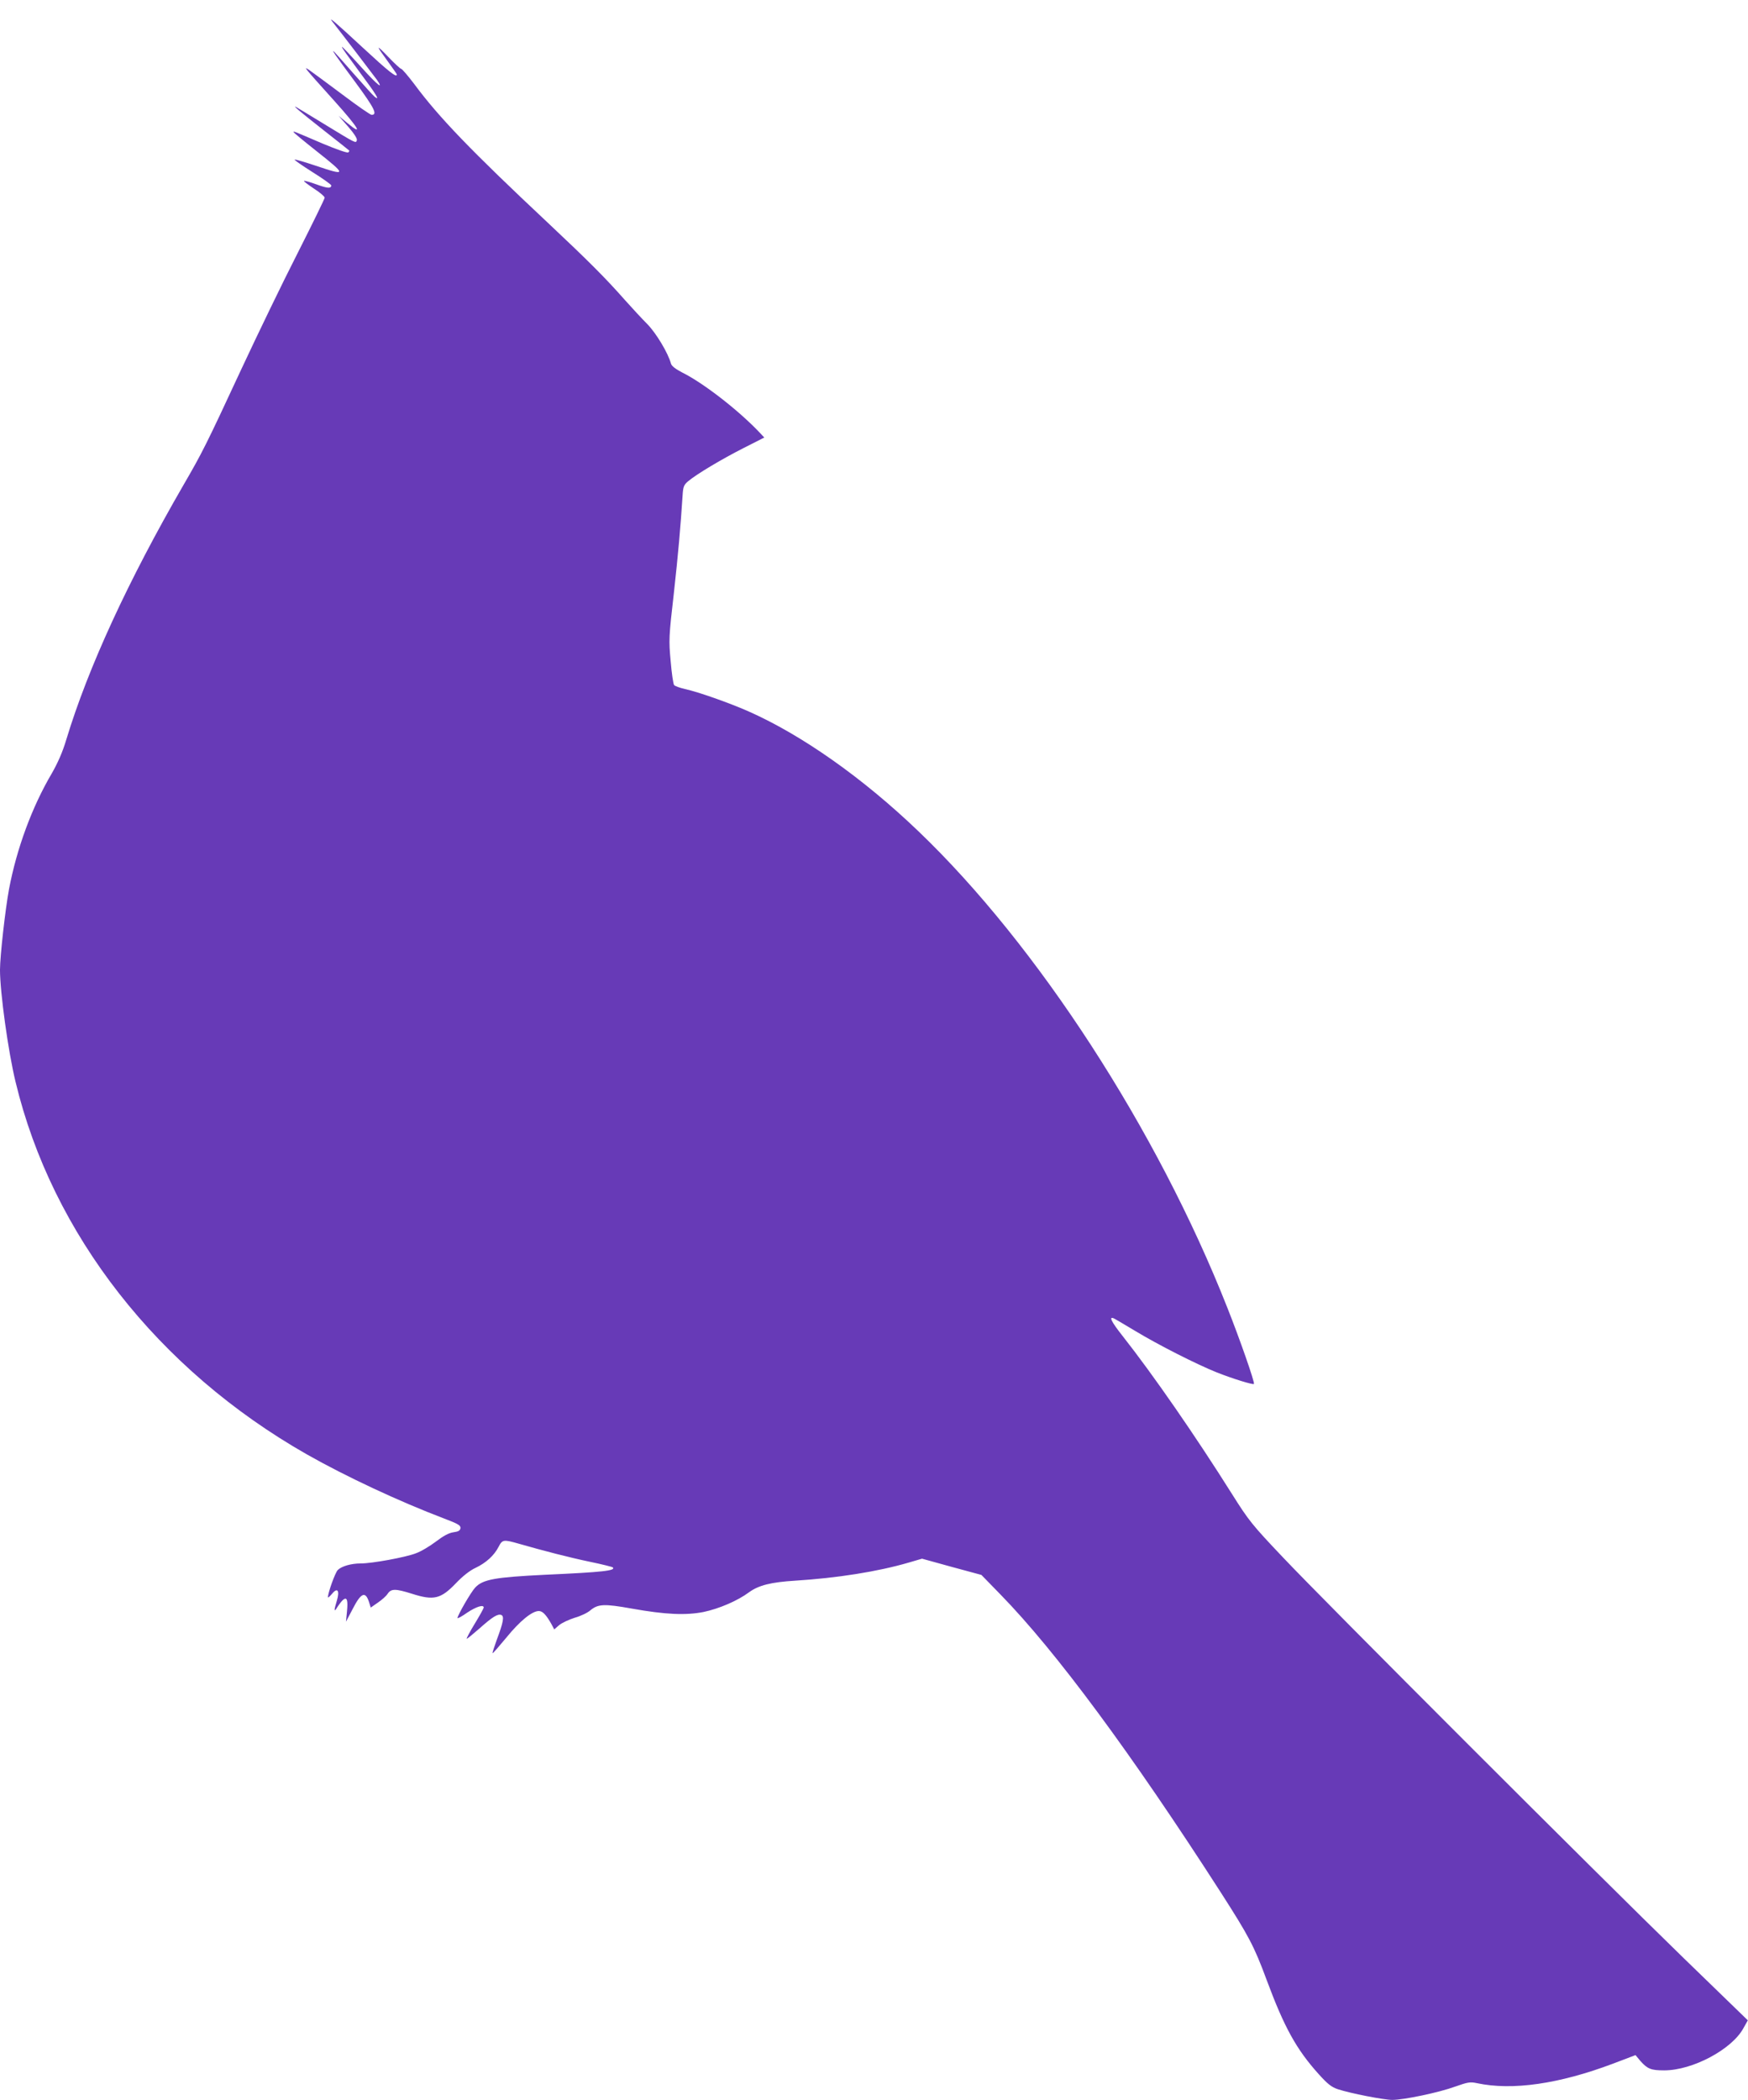 <?xml version="1.0" standalone="no"?>
<!DOCTYPE svg PUBLIC "-//W3C//DTD SVG 20010904//EN"
 "http://www.w3.org/TR/2001/REC-SVG-20010904/DTD/svg10.dtd">
<svg version="1.0" xmlns="http://www.w3.org/2000/svg"
 width="1066pt" height="1280pt" viewBox="0 0 1066 1280"
 preserveAspectRatio="xMidYMid meet">
<g transform="translate(0,1280) scale(0.1,-0.1)"
fill="#673ab7" stroke="none">
<path d="M2027 12668 c50 -63 254 -330 272 -355 44 -64 2 -31 -89 70 -163 179
-164 177 -18 -21 102 -136 129 -181 93 -152 -10 8 -65 69 -123 135 -58 66
-112 127 -120 135 -29 30 0 -13 125 -181 117 -159 137 -199 99 -199 -7 0 -87
55 -177 123 -90 67 -180 134 -199 147 -45 31 -42 27 148 -184 151 -168 181
-220 79 -135 l-52 43 59 -67 c37 -43 56 -73 52 -83 -7 -18 -1 -21 -206 104
-85 52 -159 97 -165 100 -23 11 28 -31 170 -143 83 -65 152 -120 154 -122 3
-2 0 -7 -5 -12 -5 -5 -71 18 -157 54 -177 76 -177 76 -177 70 0 -3 63 -55 140
-116 186 -147 185 -153 -5 -89 -66 22 -123 39 -128 37 -5 -1 44 -35 107 -75
64 -40 116 -77 116 -82 0 -20 -22 -19 -90 6 -39 14 -74 24 -76 21 -3 -2 25
-23 61 -47 36 -23 65 -48 65 -55 0 -7 -74 -158 -164 -336 -91 -178 -245 -497
-344 -709 -217 -467 -239 -510 -354 -708 -336 -581 -580 -1110 -713 -1548 -23
-78 -52 -143 -89 -208 -121 -205 -214 -458 -261 -706 -23 -124 -55 -410 -55
-492 0 -136 50 -499 95 -683 223 -928 868 -1753 1776 -2270 238 -135 563 -287
837 -391 87 -33 102 -42 100 -59 -2 -15 -13 -21 -43 -25 -28 -4 -61 -22 -107
-57 -37 -28 -92 -61 -124 -72 -63 -24 -265 -61 -334 -61 -59 0 -117 -17 -140
-40 -16 -16 -60 -138 -60 -166 0 -5 11 5 25 21 33 41 48 20 29 -43 -19 -61
-17 -73 4 -37 11 17 26 36 34 43 24 20 31 -1 24 -71 l-6 -62 40 76 c51 100 78
112 100 45 l11 -35 43 30 c24 16 51 40 60 54 21 32 48 32 149 0 132 -42 175
-32 267 64 41 43 85 78 120 94 65 31 114 76 141 129 23 44 29 45 124 18 150
-43 304 -83 433 -110 73 -15 136 -31 139 -34 20 -20 -59 -29 -412 -45 -307
-15 -380 -28 -427 -78 -25 -26 -108 -169 -108 -186 0 -4 27 10 59 33 56 37
101 51 101 31 0 -4 -24 -48 -54 -97 -30 -49 -52 -91 -50 -93 2 -2 36 26 76 61
82 73 113 92 135 84 19 -8 13 -44 -27 -150 -16 -44 -28 -81 -26 -83 2 -2 39
41 84 95 82 101 157 162 198 162 23 0 45 -23 77 -80 l17 -32 30 26 c17 14 60
34 95 45 36 10 78 30 95 45 47 39 84 41 252 11 207 -37 330 -42 438 -21 95 20
208 68 279 121 58 42 134 61 281 70 255 16 502 55 691 110 l82 24 181 -50 181
-49 116 -119 c338 -346 798 -968 1343 -1815 172 -268 204 -328 281 -536 107
-288 181 -422 317 -573 54 -60 78 -79 117 -92 76 -25 280 -65 332 -65 70 0
285 45 383 81 77 27 91 30 133 21 216 -46 501 -5 830 119 l137 52 30 -36 c43
-48 64 -57 145 -57 173 0 413 128 483 257 l27 48 -392 380 c-522 507 -2192
2176 -2443 2442 -187 197 -208 223 -310 385 -224 356 -481 727 -666 962 -73
92 -90 128 -50 107 9 -5 67 -39 127 -75 139 -84 372 -202 494 -251 98 -39 222
-77 228 -71 7 7 -87 276 -163 467 -428 1084 -1157 2207 -1882 2901 -342 328
-714 589 -1040 733 -119 52 -303 117 -385 135 -31 7 -61 18 -66 24 -5 6 -15
72 -21 146 -12 128 -11 149 19 410 27 243 41 404 54 603 3 50 8 62 33 83 52
44 207 136 337 202 l128 65 -33 35 c-126 132 -338 297 -467 361 -41 21 -65 40
-69 54 -17 64 -90 186 -145 242 -33 33 -93 98 -135 145 -120 136 -221 237
-472 473 -466 437 -663 641 -814 845 -38 50 -74 92 -79 92 -5 0 -41 33 -79 73
-78 81 -78 75 -1 -30 29 -40 53 -74 53 -77 0 -22 -48 16 -208 164 -165 153
-214 195 -185 158z"/>
</g>
</svg>
